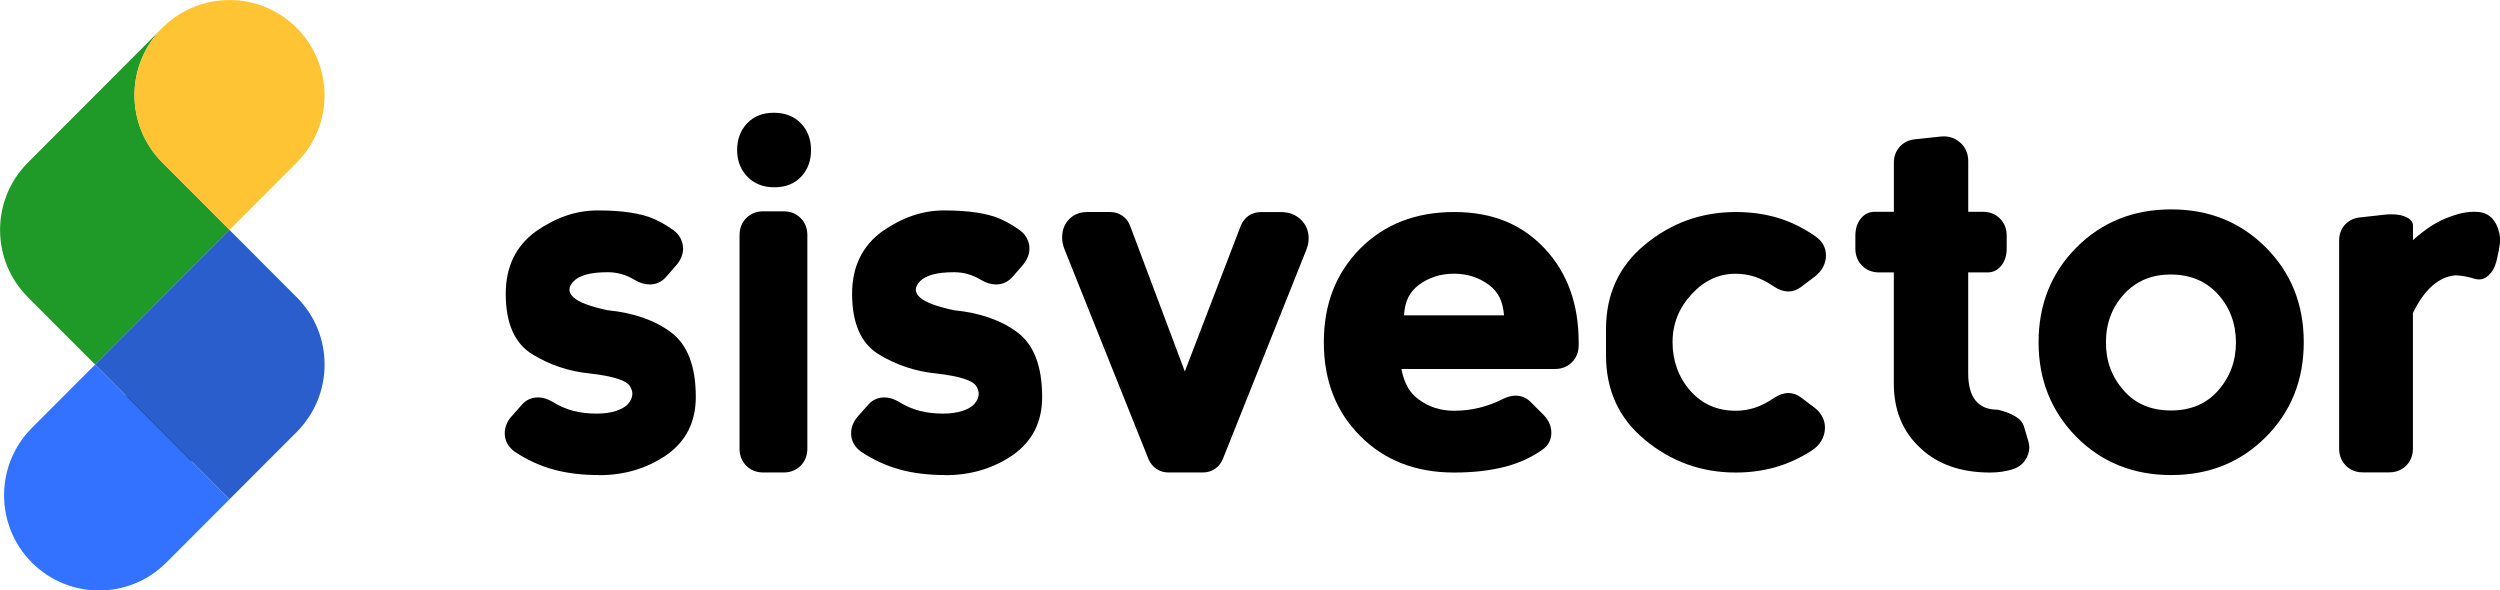 <svg xmlns="http://www.w3.org/2000/svg" width="199" height="47" viewBox="0 0 199 47" fill="none"><g clip-path="url(#clip0_1_28)"><path d="M12.918 34.382L11.087 32.547C11.322 32.657 11.549 32.779 11.771 32.914C12.085 33.434 12.464 33.932 12.913 34.382H12.918Z" stroke="black" stroke-miterlimit="10"></path><path d="M14.749 36.216L12.918 34.382C13.367 34.832 13.855 35.212 14.382 35.526C14.518 35.749 14.64 35.98 14.749 36.212V36.216Z" stroke="black" stroke-miterlimit="10"></path><path d="M18.271 39.745L13.24 44.781C10.284 47.742 5.493 47.742 2.537 44.781C-0.414 41.824 -0.414 37.02 2.537 34.063L7.568 29.023L11.091 32.552L12.922 34.386L14.753 36.221L18.276 39.75L18.271 39.745Z" fill="#3372FF"></path><path d="M18.271 18.3L12.922 23.659L7.573 29.018L2.223 23.659C-0.724 20.711 -0.732 15.938 2.189 12.972C2.202 12.959 2.21 12.95 2.223 12.937C2.236 12.924 2.245 12.915 2.258 12.902L7.577 7.578L12.926 2.219C9.979 5.167 9.97 9.941 12.891 12.902L18.276 18.296L18.271 18.3Z" fill="#1F9927"></path><path d="M23.616 12.941L18.267 18.3L12.883 12.906C9.962 9.945 9.97 5.167 12.918 2.223C15.869 -0.738 20.665 -0.738 23.616 2.223C26.572 5.18 26.572 9.984 23.616 12.941Z" fill="#FFC433"></path><path d="M23.616 23.659L18.267 18.3L12.918 23.659L7.568 29.018L11.091 32.547L14.749 36.212L18.271 39.741L23.62 34.382C26.576 31.421 26.576 26.621 23.62 23.659H23.616Z" fill="#295ECC"></path><path d="M47.69 37.815C46.308 37.815 45.083 37.662 44.006 37.361C42.929 37.055 41.918 36.588 40.963 35.95C40.715 35.771 40.523 35.557 40.383 35.308C40.244 35.059 40.178 34.788 40.178 34.5C40.178 34.002 40.357 33.552 40.715 33.15L41.521 32.237C41.866 31.836 42.302 31.635 42.825 31.635C43.213 31.635 43.596 31.753 43.984 31.988C44.521 32.32 45.074 32.561 45.641 32.705C46.208 32.849 46.822 32.923 47.485 32.923C48.078 32.923 48.588 32.853 49.015 32.718C49.443 32.578 49.761 32.399 49.966 32.181C50.214 31.905 50.336 31.626 50.336 31.351C50.336 31.159 50.275 30.958 50.149 30.748C49.861 30.276 48.797 29.94 46.962 29.73C45.292 29.564 43.762 29.053 42.367 28.197C40.959 27.328 40.257 25.725 40.257 23.389C40.257 21.248 41.05 19.593 42.637 18.431C44.224 17.313 45.868 16.75 47.564 16.75C49.539 16.75 51.043 16.977 52.076 17.436C52.599 17.671 53.109 17.968 53.606 18.326C53.855 18.506 54.042 18.724 54.177 18.982C54.308 19.239 54.373 19.506 54.373 19.781C54.373 20.235 54.199 20.672 53.855 21.087L53.026 22.039C52.669 22.441 52.233 22.642 51.723 22.642C51.309 22.642 50.903 22.52 50.502 22.27C49.839 21.869 49.129 21.668 48.37 21.668C47.006 21.668 46.094 21.917 45.637 22.415C45.432 22.637 45.327 22.851 45.327 23.057C45.327 23.262 45.436 23.472 45.658 23.677C46.086 24.066 46.988 24.402 48.37 24.695C50.441 24.9 52.124 25.489 53.419 26.459C54.731 27.442 55.385 29.154 55.385 31.6C55.385 33.591 54.605 35.133 53.048 36.225C51.487 37.291 49.704 37.824 47.686 37.824L47.69 37.815Z" fill="black"></path><path d="M59.496 14.068C58.951 13.509 58.676 12.802 58.676 11.941C58.676 11.081 58.942 10.377 59.474 9.814C60.006 9.255 60.712 8.975 61.597 8.975C62.482 8.975 63.21 9.255 63.751 9.814C64.287 10.373 64.558 11.081 64.558 11.941C64.558 12.802 64.292 13.522 63.76 14.077C63.228 14.632 62.522 14.907 61.637 14.907C60.752 14.907 60.041 14.627 59.496 14.068ZM59.404 37.072C59.047 36.714 58.868 36.256 58.868 35.705V18.724C58.868 18.169 59.047 17.715 59.404 17.357C59.762 16.999 60.22 16.82 60.769 16.82H62.365C62.918 16.82 63.372 16.999 63.729 17.357C64.087 17.715 64.265 18.174 64.265 18.724V35.705C64.265 36.26 64.087 36.714 63.729 37.072C63.372 37.431 62.914 37.61 62.365 37.61H60.769C60.215 37.61 59.762 37.431 59.404 37.072Z" fill="black"></path><path d="M75.26 37.815C73.878 37.815 72.653 37.662 71.576 37.361C70.5 37.055 69.488 36.588 68.534 35.95C68.285 35.771 68.093 35.557 67.954 35.308C67.814 35.059 67.749 34.788 67.749 34.5C67.749 34.002 67.927 33.552 68.285 33.15L69.091 32.237C69.436 31.836 69.872 31.635 70.395 31.635C70.783 31.635 71.167 31.753 71.555 31.988C72.091 32.32 72.645 32.561 73.211 32.705C73.778 32.849 74.393 32.923 75.055 32.923C75.648 32.923 76.159 32.853 76.586 32.718C77.013 32.578 77.331 32.399 77.536 32.181C77.785 31.905 77.907 31.626 77.907 31.351C77.907 31.159 77.846 30.958 77.719 30.748C77.431 30.276 76.368 29.94 74.532 29.73C72.863 29.564 71.332 29.053 69.937 28.197C68.529 27.328 67.827 25.725 67.827 23.389C67.827 21.248 68.621 19.593 70.208 18.431C71.794 17.313 73.438 16.75 75.134 16.75C77.109 16.75 78.613 16.977 79.646 17.436C80.169 17.671 80.679 17.968 81.176 18.326C81.425 18.506 81.612 18.724 81.748 18.982C81.878 19.239 81.944 19.506 81.944 19.781C81.944 20.235 81.769 20.672 81.425 21.087L80.597 22.039C80.239 22.441 79.803 22.642 79.293 22.642C78.879 22.642 78.474 22.52 78.072 22.27C77.41 21.869 76.699 21.668 75.941 21.668C74.576 21.668 73.665 21.917 73.207 22.415C73.002 22.637 72.897 22.851 72.897 23.057C72.897 23.262 73.007 23.472 73.229 23.677C73.656 24.066 74.558 24.402 75.941 24.695C78.011 24.9 79.694 25.489 80.989 26.459C82.301 27.442 82.955 29.154 82.955 31.6C82.955 33.591 82.175 35.133 80.618 36.225C79.058 37.291 77.27 37.824 75.256 37.824L75.26 37.815Z" fill="black"></path><path d="M96.71 37.321C96.427 37.514 96.104 37.61 95.746 37.61H93.013C92.655 37.61 92.333 37.514 92.049 37.321C91.766 37.129 91.557 36.867 91.417 36.535L84.751 19.886C84.612 19.554 84.546 19.222 84.546 18.89C84.546 18.309 84.734 17.829 85.105 17.449C85.475 17.069 85.959 16.877 86.552 16.877H88.374C88.732 16.877 89.059 16.977 89.346 17.178C89.634 17.379 89.843 17.65 89.966 17.999L94.312 29.569L98.763 17.977C98.903 17.632 99.112 17.361 99.395 17.169C99.679 16.977 99.997 16.881 100.359 16.881H101.954C102.604 16.881 103.136 17.082 103.55 17.484C103.964 17.885 104.169 18.383 104.169 18.977C104.169 19.266 104.108 19.571 103.982 19.89L97.338 36.539C97.198 36.871 96.989 37.133 96.706 37.326L96.71 37.321Z" fill="black"></path><path d="M112.064 30.849C112.287 31.22 112.57 31.534 112.915 31.783C113.717 32.39 114.658 32.696 115.748 32.696C117.126 32.696 118.447 32.373 119.703 31.722C120.034 31.569 120.343 31.495 120.636 31.495C121.106 31.495 121.503 31.661 121.834 31.993L122.868 33.028C123.282 33.443 123.487 33.919 123.487 34.461C123.487 34.723 123.426 34.967 123.312 35.199C123.195 35.426 123.02 35.622 122.785 35.788C121.887 36.426 120.862 36.889 119.711 37.177C118.56 37.465 117.239 37.614 115.748 37.614C112.701 37.614 110.207 36.649 108.276 34.709C106.345 32.775 105.377 30.285 105.377 27.245C105.377 24.205 106.34 21.742 108.276 19.781C110.207 17.846 112.697 16.877 115.748 16.877C118.8 16.877 121.15 17.851 122.972 19.798C124.764 21.72 125.662 24.201 125.662 27.241V27.468C125.662 28.023 125.483 28.477 125.126 28.835C124.768 29.193 124.311 29.372 123.761 29.372H111.55C111.672 29.979 111.846 30.473 112.069 30.844L112.064 30.849ZM115.748 21.786C114.658 21.786 113.712 22.091 112.915 22.698C112.57 22.961 112.3 23.279 112.108 23.651C111.916 24.022 111.799 24.507 111.755 25.101H119.724C119.668 24.507 119.546 24.022 119.354 23.651C119.162 23.279 118.892 22.961 118.547 22.698C117.732 22.091 116.803 21.786 115.753 21.786H115.748Z" fill="black"></path><path d="M130.92 34.998C128.862 33.299 127.838 31.058 127.838 28.28V26.206C127.838 23.428 128.867 21.187 130.92 19.488C133.017 17.746 135.436 16.877 138.183 16.877C139.356 16.877 140.454 17.029 141.483 17.331C142.512 17.637 143.515 18.126 144.496 18.803C145.063 19.191 145.346 19.702 145.346 20.336C145.346 20.654 145.272 20.956 145.119 21.248C144.967 21.537 144.749 21.794 144.457 22.017L143.358 22.847C143.04 23.083 142.708 23.201 142.364 23.201C141.976 23.201 141.592 23.07 141.204 22.808C140.681 22.45 140.171 22.188 139.683 22.03C139.194 21.873 138.684 21.79 138.161 21.79C136.823 21.79 135.659 22.327 134.665 23.406C133.645 24.498 133.135 25.778 133.135 27.241C133.135 28.704 133.605 30.032 134.543 31.098C135.48 32.163 136.688 32.696 138.166 32.696C138.689 32.696 139.199 32.617 139.687 32.456C140.175 32.299 140.685 32.036 141.209 31.678C141.61 31.416 141.993 31.285 142.368 31.285C142.713 31.285 143.044 31.403 143.362 31.639L144.461 32.469C144.723 32.674 144.923 32.914 145.063 33.185C145.202 33.456 145.267 33.74 145.267 34.046C145.267 34.404 145.176 34.749 144.988 35.072C144.801 35.395 144.531 35.67 144.169 35.893C143.232 36.487 142.272 36.924 141.291 37.199C140.311 37.474 139.269 37.614 138.166 37.614C135.432 37.614 133.021 36.745 130.92 35.002V34.998Z" fill="black"></path><path d="M152.836 35.64C151.441 34.343 150.748 32.635 150.748 30.517V21.685H149.588C149.034 21.685 148.581 21.506 148.223 21.148C147.866 20.79 147.687 20.331 147.687 19.781V18.763C147.687 18.209 147.831 17.754 148.123 17.396C148.411 17.038 148.777 16.859 149.222 16.859H150.752V12.941C150.752 12.457 150.904 12.041 151.205 11.697C151.51 11.351 151.903 11.15 152.387 11.094L154.497 10.867C155.103 10.81 155.617 10.976 156.04 11.356C156.459 11.736 156.672 12.229 156.672 12.836V16.859H157.832C158.381 16.859 158.839 17.038 159.197 17.396C159.554 17.754 159.733 18.213 159.733 18.763V19.781C159.733 20.336 159.589 20.79 159.297 21.148C159.009 21.506 158.643 21.685 158.198 21.685H156.668V29.709C156.668 31.643 157.453 32.613 159.026 32.613C159.523 32.722 159.968 32.888 160.361 33.111C160.753 33.334 160.997 33.6 161.097 33.919L161.45 35.103C161.507 35.325 161.533 35.491 161.533 35.6C161.533 35.989 161.411 36.347 161.171 36.679C160.932 37.011 160.596 37.238 160.169 37.365C159.632 37.531 159.044 37.614 158.407 37.614C156.075 37.614 154.218 36.959 152.84 35.644L152.836 35.64Z" fill="black"></path><path d="M172.825 37.815C169.817 37.815 167.305 36.806 165.291 34.788C163.277 32.744 162.27 30.228 162.27 27.241C162.27 24.253 163.277 21.712 165.291 19.694C167.305 17.676 169.817 16.667 172.825 16.667C175.833 16.667 178.344 17.676 180.358 19.694C182.372 21.712 183.379 24.227 183.379 27.241C183.379 30.255 182.372 32.77 180.358 34.788C178.344 36.806 175.833 37.815 172.825 37.815ZM172.785 21.851C171.268 21.851 170.035 22.371 169.08 23.406C168.112 24.459 167.632 25.743 167.632 27.263C167.632 28.783 168.116 30.041 169.08 31.119C170.004 32.154 171.247 32.674 172.807 32.674C174.368 32.674 175.606 32.154 176.535 31.119C177.498 30.041 177.982 28.756 177.982 27.263C177.982 25.769 177.498 24.459 176.535 23.406C175.584 22.371 174.333 21.851 172.79 21.851H172.785Z" fill="black"></path><path d="M198.246 21.746C197.975 22.078 197.67 22.244 197.326 22.244C197.204 22.244 197.077 22.223 196.955 22.183C196.484 22.03 195.987 21.943 195.464 21.912C194.113 22.035 192.979 23.039 192.068 24.917V35.697C192.068 36.251 191.889 36.706 191.532 37.064C191.174 37.422 190.717 37.601 190.167 37.601H188.097C187.543 37.601 187.089 37.422 186.732 37.064C186.374 36.706 186.196 36.247 186.196 35.697V19.13C186.196 18.645 186.348 18.235 186.649 17.898C186.954 17.562 187.347 17.361 187.831 17.309L189.88 17.082C189.989 17.069 190.154 17.06 190.377 17.06C190.874 17.06 191.279 17.143 191.597 17.309C191.916 17.475 192.073 17.698 192.073 17.973V19.113C192.984 18.296 193.851 17.719 194.68 17.383C195.508 17.047 196.393 16.78 197.33 16.877C198.769 17.025 199.009 18.645 199.009 19.095C199.009 19.545 198.804 20.401 198.804 20.401C198.708 20.969 198.525 21.419 198.254 21.751L198.246 21.746Z" fill="black"></path></g><defs><clipPath id="clip0_1_28"><rect width="199" height="47" fill="white"></rect></clipPath></defs></svg>